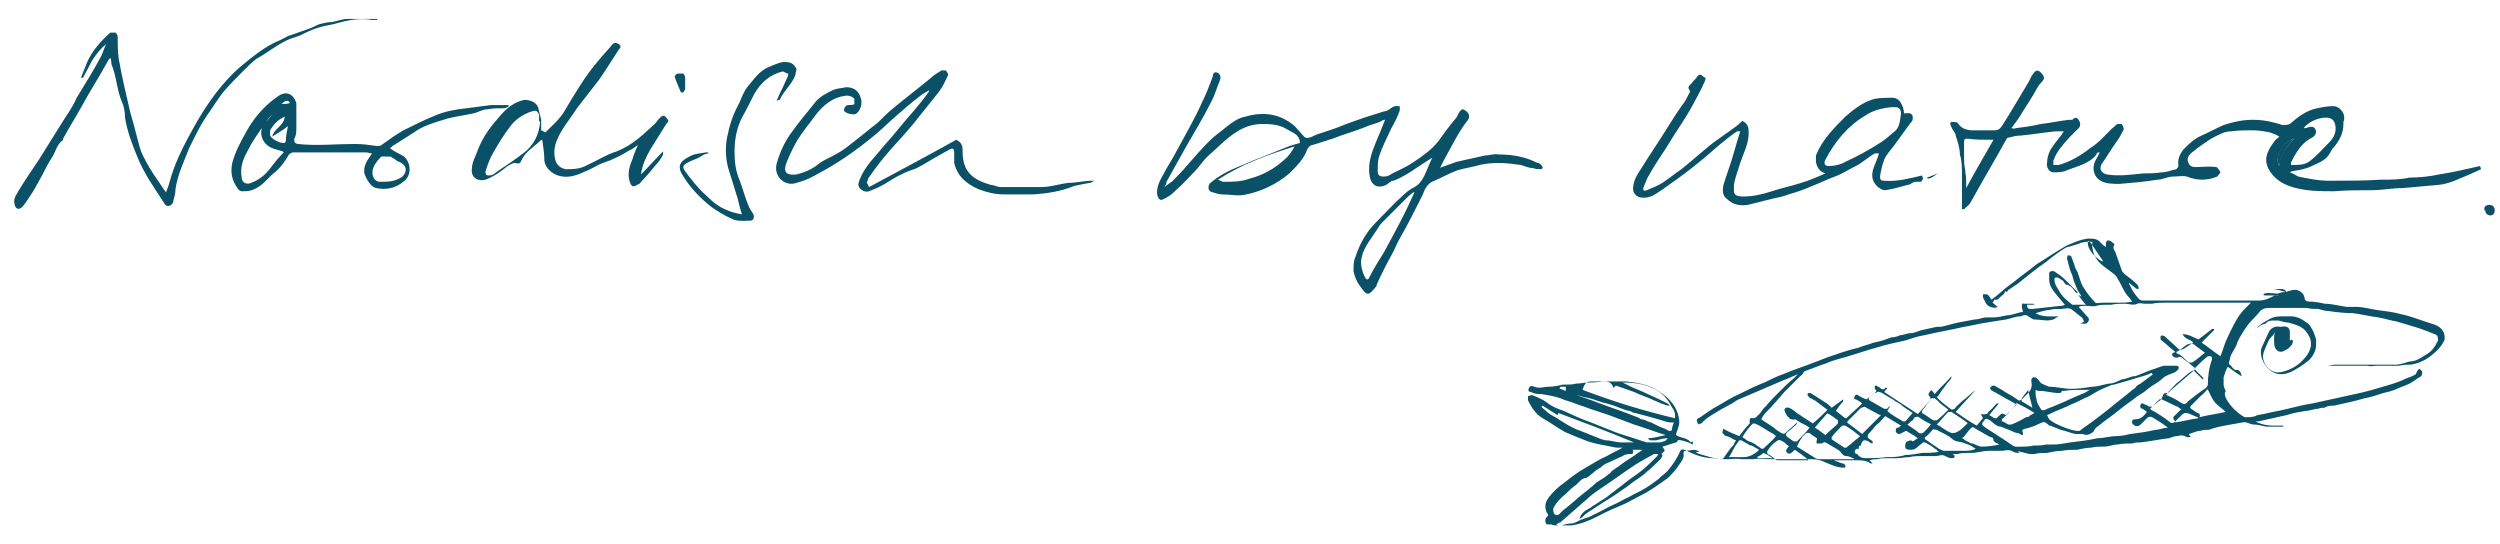 <svg viewBox="0 0 237.9 51.8" version="1.1" xmlns="http://www.w3.org/2000/svg" id="Sardine_x5F_zu_x5F_Nordisch_xA0_Bild">
  
  <defs>
    <style>
      .st0 {
        fill: #0a5167;
      }
    </style>
  </defs>
  <g>
    <path d="M191.9,42.9c.1,0,.2.1.3.2,0,0,0,0,0,0-.2,0-.4,0-.6-.1-.3-.2-.6-.2-1-.1-.4,0-.9,0-1.3,0-.6,0-1.2.2-1.7.2-.1,0-.2,0-.3,0-.3,0-.7,0-1,.1,0,0-.2,0-.2,0,0,0-.2,0-.3,0,0,0,0,0,0,0,0,0,.2.1.2.2,0,.2-.1.2-.3.2-.2,0-.4-.1-.6-.2-.3-.2-.6,0-.9,0-.2,0-.3,0-.5,0-.3,0-.5,0-.8,0-.4,0-.8,0-1.2.1-.4,0-.8.1-1.2.1-.3,0-.5,0-.8,0-.4,0-.7,0-1.1.1-.2,0-.4,0-.7.1.1.1.2.2.3.3,0,0,0,0,0,0,0,0-.1,0-.2,0-.4-.3-.9-.3-1.4-.3-.6,0-1.2,0-1.9,0,0,0-.2,0-.2,0,0,0,0,0,0,0,.3.1.5.2.8.3.1,0,.2,0,.3.2,0,0,0,.1,0,.2,0,0-.1,0-.2,0-.6,0-1.2-.3-1.7-.5-.4-.2-.8-.3-1.3-.3-.5,0-1,0-1.5,0-.5,0-1,0-1.4,0-.3,0-.7,0-1,0-.6,0-1.2-.1-1.7,0-.4,0-.7,0-1.1,0-.4-.1-.9,0-1.3,0-.5,0-.9,0-1.4-.1-1,0-1.9-.4-2.7-.8-.1,0-.3-.1-.4.1-.3.7-.7,1.3-1.2,1.9-.3.3-.6.5-.9.8-.4.3-.8.6-1.3.9-.5.3-1,.5-1.5.8-.5.2-.9.5-1.4.7-.7.3-1.3.7-2,1-.3.2-.7.3-1,.4-.3.1-.6.3-.9.4-.4,0-.8.1-1.1.2-.1,0-.2,0-.3,0-.3,0-.5,0-.7-.1-.1,0-.3,0-.4,0-.2-.1-.2-.6,0-.7.1-.1.2-.2,0-.4-.3-.6-.1-1.1.2-1.5.4-.5.9-1,1.5-1.4.6-.5,1.3-1,2-1.4.7-.4,1.3-.8,2-1.1.5-.3,1-.5,1.5-.8-.2,0-.4,0-.6,0-.9-.2-1.8-.3-2.7-.6-.8-.3-1.5-.6-2.2-.9-.7-.4-1.4-.9-2.1-1.3-.7-.4-1.1-1.1-1.4-1.7,0,0,0-.3,0-.4,0,0,.3-.1.4-.1.5.2,1,.4,1.4.7.5.4,1,.6,1.6.8.9.4,1.7.8,2.6,1.1.8.3,1.7.7,2.5,1,.9.3,1.9.6,2.8.9.3,0,.7,0,1.1,0,.2,0,.3,0,.5-.1.2,0,.3-.2.4-.3,0,0,0,0,0,0-.4,0-.7.1-1.1.2-.2,0-.4,0-.6,0,0,0-.1-.1-.2-.2.6,0,1.2-.2,1.7-.3,0,0,0,0,0,0-1-.3-2-.7-3-1-.8-.3-1.6-.6-2.4-.9-.6-.2-1.2-.4-1.8-.6-.5-.2-.9-.3-1.4-.5-.5-.2-1-.3-1.4-.5-.6-.2-1.2-.3-1.8-.4-.3,0-.7,0-1-.2-.3,0-.3-.2-.2-.4.1-.2.3-.2.5-.1.5.2.9,0,1.4,0,.4,0,.9-.1,1.3-.2,0,0,.1,0,.2,0,.4,0,.7,0,1.1-.1.4,0,.8-.1,1.2-.1.6,0,1.3-.1,1.9-.1.5,0,1,0,1.6,0,1.1.1,2.2.3,3.1.9,1.1.7,1.9,1.6,2,2.9,0,.5-.2.8-.3,1.2,0,0,0,0,0,.1.4.3,1,.2,1.4.7.2-.2.2,0,.2.2-.4-.2-.7-.3-1.1-.4-.2,0-.3-.1-.4.1,0,0,0,.1-.1.1-.4.1-.9.3-1.3.4,0,.1.2.2.2.4,0,0-.2.2-.3.3.2.2,0,.3-.1.5-.4.4-.8.8-1.3,1.2-.3.3-.6.5-.9.7-.5.3-.9.7-1.4,1-.8.6-1.7,1.1-2.6,1.7-.4.3-.9.5-1.2.9,0,0-.2.1-.3.2.1-.5.5-.8.9-1,0,0,.2-.1.3-.2.5-.3.9-.6,1.4-.9.6-.5,1.2-.9,1.8-1.4.5-.4,1-.7,1.5-1.1.5-.4,1-.9,1.5-1.4,0,0,0,0,.1-.2-.2,0-.3,0-.4,0-.7.4-1.5.8-2.2,1.3-.9.6-1.7,1.2-2.6,1.8-.6.4-1.2.8-1.7,1.3-.5.4-1,.9-1.5,1.3-.3.3-.6.5-.9.8,0,0-.1,0-.2.1,0,0-.1,0-.2.1,0,0,.1.1.2.1.4,0,.8,0,1.2,0,.8-.1,1.6-.4,2.4-.8.9-.5,1.9-.9,2.8-1.3.6-.3,1.3-.7,1.9-1,.7-.4,1.4-.9,2.1-1.4.4-.4.8-.8,1.1-1.3.2-.3.5-.6.4-1.1,0,0,0-.2.2-.2.4,0,.8-.2,1.2,0,0,0,0,0,.1.1,0,0-.1,0-.2,0,0,0-.1,0-.2,0,0,0,0,0,0,0,.1,0,.3.2.4.2.7.2,1.3.4,2,.5,0,0,.2,0,.3-.1.3-.4.6-.9,1-1.3,0-.1.1-.2.2-.4-.4-.1-.6-.4-1-.4,0,0-.2-.2-.3-.3,0,0,0-.2.1-.4.5.3,1,.5,1.5.7.3-.4.6-.8,1-1.2,0,0,0-.2,0-.2,0-.2,0-.4.3-.3.3,0,.4-.2.5-.3.3-.2.4-.6.7-.8.4-.5.9-1,1.3-1.4.4-.4.9-.9,1.4-1.3.2-.2.3-.3.5-.5.1,0,.3-.1.5-.2-.1.2-.2.4-.4.5-.5.5-1,1-1.5,1.5-.6.7-1.2,1.4-1.8,2-.2.2-.3.4-.4.6.4.3.8.5,1.2.8.2.2.4.3.7.5.2.1.3.1.4,0,.3-.3.7-.6,1.1-1,0,0,0,0,0,0,0,.1-.1.3-.2.3-.2.2-.4.4-.7.6-.2.2-.2.3,0,.5.2.1.4.3.6.4,0,0,.2,0,.3,0,.4-.4.8-.8,1.2-1.3-.4-.3-.8-.4-1.2-.7-.2-.2-.3,0-.5-.1-.2,0-.3-.2-.5-.4,0,0,0-.1-.1-.2,0-.1-.1-.2-.1-.3,0-.1.2-.3.4-.2.4.1.7.5,1.1.7.4.3.8.5,1.2.8.5-.4.9-.8,1.4-1.3-.4-.3-.8-.6-1.2-.9-.1,0-.3-.2-.4-.2-.1,0-.2-.2-.3-.3,0,0,0-.2.1-.2,0,0,.1,0,.2,0,.5.3.9.6,1.4.9.2.1.4.3.6.5.4-.3.7-.5,1.1-.8,0,0,0,.2,0,.2-.3.3-.5.6-.7.9.3.2.6.5.9.7,0,0,.1,0,.1,0,.5-.5,1-.9,1.5-1.4-.2-.2-.4-.3-.6-.4-.2,0-.2-.2-.1-.3,0-.1.2-.2.3-.1.3.2.5.3.8.4.3-.2.5-.4.8-.6.2-.2.2-.2,0-.4,0,0,0-.2,0-.2,0-.1.1-.2.3,0,0,0,.1,0,.2.1.2.2.4.2.5,0,0,0,.2,0,.2,0,0,0,0,0,0,0,0,.1-.2.2-.3.4,1.1.7,2.1,1.4,3.2,2.1.3-.3.6-.7.9-1,0,0,.1-.2.2-.2.1-.1.2-.3,0-.5-.2-.2,0-.4.2-.6,0,.1.2.2.3.4.5-.6,1.1-1.1,1.6-1.7h0c0,.1,0,.2-.1.3-.1.2-.3.3-.4.5-.2.3-.5.6-.7,1,0,0,0,0-.2.2,0,0,.1.1.2.2.3.3.7.6,1.1.9.1.1.2.1.4,0,.2-.3.5-.5.8-.8.4-.3.8-.7,1.2-1-.6.7-1.3,1.4-1.9,2.1.7.5,1.3.9,2,1.3.2-.2.4-.5.6-.7,0,0-.1-.2-.2-.4.2,0,.3.1.4,0,.1,0,.3,0,.3-.2.3-.2.5-.5.8-.8,0,0,0,0,.2,0-.3.4-.6.7-.9,1.1.2.1.3.2.5.3,0,0,.2,0,.2,0,0,0,.1-.1.2-.2.3-.3.3-.3.7-.1.3-.3.7-.7,1-1-.2-.1-.3-.2-.5-.3-.6-.3-1.2-.7-1.8-1-.3-.2-.3-.3,0-.5,0,0,.2,0,.2,0,.2.1.5.3.7.4.4.3.9.5,1.3.8.4.3.4.3.8-.1.1-.1.3-.3.4-.4.3-.3.4-.7.3-1.1,0-.2,0-.3.2-.4.1,0,.3,0,.3.1.2.1.3.4.5.5.2.1.4.2.7.3.7,0,1.4.2,2.1.2.7,0,1.3-.1,2-.2.5,0,1-.2,1.6-.3.4,0,.8-.2,1.2-.4.3,0,.7-.2,1.1-.3,0,0,.1,0,.2,0,.5-.2,1-.4,1.5-.6.4-.1.8-.3,1.2-.4.2,0,.4,0,.5,0,.1,0,.3,0,.5,0,.3,0,.5,0,.4.3,0,.1-.2.2-.3.3-.4.2-.9.3-1.2.6-.4.4-.9.6-1.4,1-.3.3-.7.5-1,.7-.5.4-1.1.8-1.6,1.2-.7.6-1.5,1.1-2.2,1.7-.2.1-.3.3-.4.5-.3.2-.6.4-1,.2-.2,0-.5,0-.7,0-.5-.1-.9-.3-1.4-.4-.3-.1-.7-.3-1-.4,0,0,0,0-.1,0-.4-.4-.5-.4-.9-.2-.4.2-.9.4-1.4.5-.3.1-.3.1-.2.4,0,0,0,0,0,.2-.2,0-.4-.2-.5-.2-.2,0-.4-.1-.6-.2-.3-.1-.7-.3-1-.4-.5,0-.8-.5-1.2-.7-.1,0-.2-.1-.3,0-.4.5-.4.5.2.9.6.4,1.1.7,1.7,1.1.2.1.4.3.6.4.3.3.7.2,1,.2.4,0,.7,0,1.1-.1.4,0,.8,0,1.2-.1.2,0,.5,0,.7,0,.5,0,1-.1,1.6-.2.9-.1,1.7-.2,2.6-.4.6,0,1.2-.2,1.8-.2.4,0,.9-.1,1.3-.2.8-.1,1.6-.2,2.4-.4.4,0,.8-.2,1.2-.2-.5-.4-1-.7-1.5-1-.2-.1-.3,0-.4,0-.2.2-.5.5-.7.7-.2.2-.5.2-.7,0,0,0-.2-.2-.1-.3,0-.1,0-.2.3-.2.5,0,.8-.3,1.1-.7-.1-.1-.3-.2-.4-.3-.2,0-.3-.2-.2-.4.1-.2.3-.1.4,0,.2,0,.3.2.5.2,0,0,.1,0,.2,0,.2-.2.4-.3.6-.5.2-.1.3-.2.4-.5,0-.1.1-.3.3-.3.1,0,.3,0,.4-.2.7-.6,1.4-1.2,2.1-1.8.4-.3.4-.3,0-.6-.3-.3-.7-.5-1-.8-.1,0-.2-.1-.3,0-.2.1-.5,0-.6-.2,0-.2,0-.2.3-.3-.2-.2-.5-.4-.7-.6-.2-.2-.5-.4-.7-.6,0,0,0-.3,0-.3,0-.1.2-.1.4,0,.4.4.9.8,1.3,1.2.2.2.4,0,.5,0,.3-.2.6-.4.9-.6,0,0,0,0,0,0-.2-.3-.8-.3-1-.8.6,0,1,.3,1.5.5.4-.3.8-.6,1.3-1,0,0,0,0,0,0,0,0,.1,0,.2,0,0,0,0,.1,0,.1,0,0-.1.1-.2.2-.2.2-.5.5-.7.7,0,0-.2.2-.3.3.6.4,1.2.9,1.8,1.3.2-.5.3-.9.5-1.4.3-.7.7-1.5,1.1-2.2.3-.5.7-.9,1.1-1.3,0,0,.1-.1.2-.2,0,0,0,0,0,0-.1,0-.3,0-.4,0-.3,0-.6,0-.9,0-.4,0-.7,0-1.1,0-.6,0-1.2,0-1.7,0-.3,0-.6,0-.9,0-.3,0-.6,0-.8,0-.3,0-.5,0-.8,0-.5,0-1,0-1.5,0-.4,0-.9,0-1.3.1-.2,0-.5,0-.7,0-.2,0-.5-.1-.7,0-.4.2-.8,0-1.2,0-.4,0-.9,0-1.3.1-.1,0-.3,0-.4,0-.3,0-.7,0-1,.1-.3.1-.7,0-1,0-.2,0-.5,0-.7.1.3.3.6.7.9,1,.2.2,0,.5-.2.6-.2,0-.5,0-.6,0,0,0,0,0,0,0,.1,0,.3-.1.4-.2,0-.1-.1-.3-.2-.4-.3-.2-.6-.5-.9-.7-.3-.3-.7-.1-1.1-.1-.4,0-.8,0-1.1.1-.4,0-.9.2-1.3.3.7.4,1.4.3,2.2.3h0c-.2.1-.3.2-.5.3-.6.2-1.2,0-1.8,0-.2,0-.4-.2-.6-.3-.2-.2-.5-.1-.7,0-.5,0-.9.2-1.4.3-.6.1-1.3.2-1.9.3-.7.1-1.4.3-2.1.4-1.3.3-2.5.5-3.8.8-.6.1-1.2.3-1.8.5-.9.2-1.9.4-2.8.7-.8.2-1.6.5-2.3.7-.6.2-1.1.3-1.7.5-.4.1-.7.3-1.1.4-.5.2-1.1.4-1.6.6-.5.2-.9.4-1.4.6-.4.2-.8.3-1.2.5-.5.2-.9.4-1.4.6-.7.3-1.4.6-2.1.9-.3.1-.6.3-.9.5-.4.2-.7.4-1.1.6-.6.4-1.3.7-1.8,1.3,0,0-.2,0-.3.1,0,0,0,0,0,0-.2-.5-.2-.5.2-.7.6-.4,1.1-.8,1.7-1.1.7-.4,1.3-.8,2-1.1.8-.4,1.6-.8,2.4-1.1.6-.3,1.2-.6,1.8-.8.9-.4,1.9-.7,2.9-1.1.6-.2,1.2-.5,1.9-.7.8-.3,1.5-.5,2.3-.7.5-.2,1-.3,1.5-.5.5-.1.9-.2,1.4-.4.1,0,.2-.1.3-.1.3,0,.6-.1.8-.2.3,0,.7-.2,1-.2.4,0,.7-.2,1.1-.3.5-.1.9-.2,1.4-.3.1,0,.2,0,.4,0,.5-.1,1.1-.3,1.6-.4.5-.1,1.1-.2,1.6-.3.4,0,.8-.2,1.1-.2.2,0,.5,0,.7,0,.4,0,.8-.1,1.3-.2.4,0,.9-.2,1.3-.3,0,0,0,0,.2,0,0-.2-.1-.3-.1-.5,0-.2,0-.4.2-.3.3,0,.6,0,.9,0,0,0,0,0,.1.1,0,0-.1,0-.2,0-.2,0-.3,0-.5,0,0,.4.1.4.5.4.9-.1,1.8-.2,2.7-.3.1,0,.2,0,.4-.1-.2-.2-.4-.5-.6-.7-.4-.5-.9-1-.9-1.7,0-.2,0-.4,0-.6,0-.2.4-.3.6-.1.3.2.6.4.9.7.4.4.8.8,1.2,1.2,0,0,0,0,0,.1,0,0-.1,0-.2-.1-.2-.3-.4-.6-.8-.7-.2,0-.3-.3-.4-.4-.2-.1-.3-.2-.5-.3-.2,0-.3,0-.3.2,0,.4.2.7.4,1,.3.6.8,1,1.3,1.4,0,0,.3,0,.5,0,.3,0,.5,0,.8,0-.3-.3-.5-.6-.7-.9h0c0,0,.2,0,.3.2-.1-.3-.3-.5-.4-.7-.2-.5-.4-.9-.5-1.4-.2-.4-.3-.8-.4-1.2,0-.1-.1-.3-.1-.4,0,0,0-.3.1-.3,0,0,.3,0,.3.1.1.3.2.5.3.8,0,.2.2.5.3.7.2.5.3,1.1.6,1.5.3.5.7,1,1.1,1.4.1.1.4,0,.7,0,.5,0,1,0,1.5,0,.4,0,.9,0,1.3-.1-.1-.1-.2-.3-.3-.4-.5-.5-.7-1.2-1.1-1.8,0-.1-.2-.3-.3-.4-.5-.4-1-.7-1.4-1.1-.4-.4-.7-1-.7-1.7,0-.1,0-.2,0-.3-.5,0-.9,0-1.3.2-.3.1-.7.2-1,.3-.2,0-.4.2-.6.3-.6.4-1.1.8-1.6,1.2-.9.6-1.7,1.3-2.6,2-.3.2-.6.4-.9.6,0,0-.1.3-.3.1,0,.3-.3.4-.5.6-.1.1-.2.3-.5.2,0,0-.1.2-.2.3.2.1.3.3.5.4-.3.2-.9,0-1.1-.3-.1-.2-.2-.4-.3-.6,0,0,0-.2,0-.3,0,0,.2,0,.3,0,.2,0,.3.2.5.5.1,0,.2-.2.3-.2.4-.3.8-.7,1.2-1,.7-.5,1.4-1.1,2.1-1.6.4-.3.7-.6,1.1-.8.5-.3.9-.6,1.4-.9.3-.2.7-.4,1-.6.7-.3,1.3-.6,2.1-.7.5,0,.9,0,1.2.4.1.1.3.3.5.4,0-.1,0-.2,0-.3,0-.2.1-.4.3-.3.2,0,.3.2.5.3,0,0,0,.1,0,.1-.2.3,0,.5.1.7.2.6.4,1.1.6,1.7,0,.1.2.3.3.4.4.3.8.6,1.1.9,0,0,.2.2.2.3,0,0,0,.2,0,.2-.1,0-.2,0-.3-.1-.2-.2-.4-.3-.6-.5h0c0,.2.2.4.2.5.2.4.5.8.8,1.1,0,0,.2.1.3.1.6,0,1.1,0,1.7,0,.7,0,1.4,0,2,0,.4,0,.9,0,1.3,0,.7,0,1.4,0,2.1,0,.7,0,1.4,0,2.2,0,.6,0,1.1,0,1.7,0,.6,0,1-.2,1.4-.4.3-.2.7-.4,1-.4.4,0,.8-.3,1.3-.2.3.1.6.3.7.7,0,.3.2.4.5.4.5,0,1,.1,1.4.2.7,0,1.4.2,2.1.3.3,0,.6,0,.9,0,.7,0,1.3.2,2,.3.8.1,1.6.2,2.3.4,1,.2,1.9.6,2.9.9.4.1.8.3,1,.6.2.2.3.7.2,1-.3.6-.7,1-1.2,1.4-.6.5-1.3.8-2,.9-.3,0-.7,0-1.1.1-.4,0-.7,0-1.1,0-.2,0-.4,0-.6,0-.1,0-.3,0-.4,0-.3,0-.6.1-.9,0-.2,0-.4,0-.6,0-.3,0-.5,0-.8,0-.2,0-.3,0-.5,0-.5,0-1,0-1.4,0-.2,0-.4,0-.6,0,0,0,0,0,0,0,.3,0,.6-.1.8-.1.7,0,1.3,0,2,0,.6,0,1.2,0,1.8,0,.7,0,1.3,0,2,0,.4,0,.9-.2,1.3-.3.7,0,1.3-.5,1.8-.8.3-.2.5-.5.7-.8,0-.1.2-.3.2-.4,0-.3,0-.5-.3-.6-.5-.2-1-.4-1.6-.6-.7-.2-1.3-.4-2-.6-.6-.1-1.2-.3-1.8-.4-.8-.1-1.6-.3-2.4-.4-.8,0-1.6-.1-2.3-.2-.3,0-.6-.1-1-.2-.4,0-.7,0-1.1-.1-.5,0-1,0-1.5,0-.5,0-1,0-1.4,0-.2,0-.4,0-.5,0-.4,0-.8,0-1.1.4-.4.5-.9.9-1.3,1.5-.3.5-.6.9-.8,1.4-.1.4-.4.8-.6,1.2-.1.2-.1.5-.2.7,0,0,0,.2.1.2.2.2.3.4.5.5,0,0,.1,0,.2,0,.2,0,.4.3.4.6-.5-.3-.9-.6-1.3-.9-.2.3-.3.7-.4,1,0,.2,0,.5,0,.7,0,.2.1.4.2.6-.2.3,0,.7.2,1,.4.6.9,1.1,1.6,1.5,0,0,.1,0,.2,0,.3,0,.7,0,1-.2.2,0,.4-.1.6-.1.8-.2,1.5-.3,2.3-.5.8-.2,1.6-.4,2.3-.5,1.4-.3,2.7-.6,4.1-.9,1-.2,2-.5,3-.8.7-.2,1.3-.4,1.9-.7.3-.1.6-.2.9-.4,0,0,0-.1.1-.2,0-.1.1-.2.2-.3.1,0,.3.2.3.3,0,0,0,.3-.1.4-.4.2-.7.5-1.1.7-.4.2-.8.3-1.2.5-.4.2-.9.3-1.3.4-.6.2-1.2.4-1.8.5-1,.3-2,.5-2.9.7-.3,0-.6,0-.9.2-.2,0-.4,0-.6.1-.4,0-.8.2-1.2.2-.6.1-1.2.2-1.8.4-.9.2-1.8.4-2.7.6,0,0-.2,0-.3,0,0,0,.1,0,.2.1.5.2,1,.3,1.5.3.3,0,.6,0,.9,0,0,0,0,0,.1,0,0,0,0,.1-.1.1-.1,0-.3,0-.4,0-.3,0-.7,0-1,0-.4,0-.8-.2-1.3-.2-.4,0-.7-.3-1.1-.2-.6.1-1.1.2-1.7.3-.5.1-1,.2-1.5.4-.3,0-.6,0-.8.1-.4,0-.7.2-1.1.3,0,0,0,0,0,0,0,.1.1.2.2.3-.1,0-.3,0-.4,0-.3-.2-.6-.2-.9-.1-.3,0-.5.1-.8.2-.9.1-1.8.3-2.7.4-.3,0-.5,0-.8.1-.5,0-.9,0-1.4.1-.4,0-.8.2-1.3.2-.4,0-.8,0-1.2.1-.4,0-.9.1-1.3.2-.5,0-1,0-1.5.1-.5,0-.9.1-1.4.2-.4,0-.8,0-1.2.1-.2,0-.4,0-.5,0,0,0,0,0,0,0ZM204.8,35.6s0,0,0-.1c0,0-.2,0-.3.1-.5.2-1,.3-1.6.5-.6.2-1.1.3-1.7.5-.3,0-.6.2-.9.3-.5.2-1,.5-1.5.8-.5.2-1,.5-1.5.7-.3.1-.6.3-.9.4-.2.1-.5.2-.7.3-.3.1-.6.3-.9.4.2.5.3.5.8.8.6.3,1.3.6,2,.7.1,0,.2,0,.3,0,.5-.4,1-.7,1.5-1.1.4-.3.8-.6,1.3-1,.7-.6,1.4-1.1,2.1-1.7.1-.1.3-.2.4-.3.1-.2.3-.3.5-.4.4-.3.8-.6,1.2-.9ZM178.2,42.2s0,0,0,0c-.1,0-.3-.1-.4-.2-.4-.2-.6-.1-.7.3,0,0,0,.1,0,.1-.3,0-.2.2-.2.3-.2,0-.3,0-.4.2,0,.1,0,.3.2.3,0,0,.1,0,.1.1.2.2.4.3.7.3.7,0,1.3,0,2-.1.6,0,1.2,0,1.8-.2.5,0,1-.1,1.6-.2.5,0,1,0,1.6-.1,0,0,0,0,0,0,0,0-.2-.1-.2-.2,0,0-.2-.1-.3-.2-.2-.2-.5-.3-.8-.5,0,0-.2,0-.2,0-.2.2-.4.3-.6.5-.1.1-.3.2-.5.2-.3,0-.6,0-.6-.3,0-.2,0-.4.2-.5.1,0,.3-.2.5,0,0,0,0,0,0,0,.1,0,.3-.2.5-.3-.4-.3-.8-.5-1.1-.7-.3.1-.5.3-.7.3-.1,0-.3-.1-.3-.3,0-.1,0-.3.2-.3,0,0,.1,0,.3-.2-.5-.3-1-.6-1.5-.9-.3.3-.5.6-.8.8-.3.3-.5.6-.8.9-.1.2-.1.3,0,.4.1.1.3.2.4.3ZM150.6,37.1c2.9,1.1,5.8,2,8.8,2.7,0-.1,0-.2,0-.3,0-.4-.3-.7-.5-1.1-.4-.7-1-1.2-1.7-1.5-.9-.4-1.8-.5-2.8-.5.2.1.4.2.6.3.6.3,1.2.5,1.8.8.7.3,1.3.6,1.9.9,0,0,.1.1.2.2,0,0,0,0,0,0-.2,0-.3,0-.5-.1-.4-.1-.7-.3-1-.4-.6-.3-1.3-.5-1.9-.8-.6-.2-1.1-.4-1.7-.6-.1,0-.2.2-.3.2,0-.2-.1-.3-.2-.4-.3-.3-.7-.1-1-.2-.3,0-.5,0-.8,0-.5,0-.6.1-.8.5ZM155.3,42.7c0,.1.2.2.1.3,0,0,0,.2-.1.2-.3,0-.6,0-.9.2-.4.2-.9.4-1.3.6-.3.1-.6.3-.8.5-.2.1-.5.3-.7.5-.3.2-.5.5-.8.5-.4.1-.6.5-.9.7-.3.2-.6.5-.9.8-.5.4-.9.8-1.2,1.4,0,.2,0,.3.1.5.1.1.3.2.5,0,0,0,.2-.2.3-.3.8-.6,1.5-1.3,2.3-1.9.2-.1.3-.3.5-.4.2-.2.4-.4.6-.5.3-.2.7-.4,1-.7.1,0,.2-.2.3-.3.2-.1.4-.3.6-.4.5-.4,1-.7,1.6-1.1.2-.2.5-.3.7-.5,0,0,0,0,0,0h-1ZM209.7,36s0,0-.1.1c-.2-.2-.4-.4-.6-.6-.3-.3-.3-.3-.7,0-.4.3-.8.7-1.2,1-.3.3-.7.7-1,1.1,0,0,0,0,.1,0,.4.2.9.4,1.3.7.3.2.5.2.7-.1,0,0,0,0,0,0,.5-.4,1-.8,1.6-1.2.1,0,.3-.3.3-.4,0-.8.1-1.6.4-2.4,0-.1,0-.2-.1-.3-.1,0-.2,0-.3,0-.4.3-.7.6-1.1,1-.2.2-.2.2,0,.4.2.2.5.5.7.7ZM176.4,43.7s0,0,0-.1c-.2,0-.4-.2-.7-.2-.2,0-.3-.1-.4-.2-.1-.1-.2-.3-.4-.4-.3-.2-.7-.4-1-.6-.2-.1-.3-.2-.5,0-.1,0-.3,0-.5,0-.1,0,0-.3,0-.4,0,0,0,0,0-.1-.3-.2-.5-.3-.7-.5,0,0-.2,0-.3,0-.4.3-.7.8-.9,1.3,0,0,0,0,0,0,.5.3,1.1.7,1.6,1,.2.2.5.2.7.2.1,0,.2,0,.3,0,.8,0,1.5,0,2.3,0,0,0,.1,0,.2,0ZM146.7,38.7s0,0,0,0c0,.1.2.2.3.3.3.3.6.5,1,.7.8.5,1.5,1,2.4,1.3.7.3,1.3.5,2,.8.1,0,.3.1.4.1.5,0,1,.2,1.5.2.4,0,.8,0,1.2,0-2.4-1-4.8-1.9-7.2-2.8,0,0,0,.1-.1.2-.5-.3-.9-.6-1.4-.9ZM182,39.3c-.4-.3-.8-.5-1.1-.8-.2-.1-.3-.2-.5-.3-.1,0-.2-.2-.3-.2-.3-.2-.7-.4-1-.6-.2-.1-.4-.2-.6,0,0,0,0,0-.1,0-.2.1-.4.3-.5.4-.1.1-.1.2,0,.3.5.3.9.5,1.4.8.1,0,.2,0,.3,0,0-.1.2-.2.3-.3,0,0,0,0,0,0-.1.2-.2.3-.3.5.4.4,1,.7,1.5,1,0,0,.2,0,.2,0,.3-.3.5-.6.8-.9ZM198.8,37.1s0,0,0,0c-.2,0-.5,0-.7,0-.6,0-1.1,0-1.7.1,0,0-.2,0-.2,0,0,.2-.2.2-.3.2-.6,0-1.2-.2-1.8-.2-.1,0-.2,0-.4-.1,0,.3,0,.6.1.9,0,.3.2.6.4.9,0,.1.2.2.4.1.4-.2.8-.3,1.2-.5.8-.3,1.5-.7,2.3-1,.3-.1.6-.3.9-.5ZM188,42.7s0,0,0,0c-.3-.2-.6-.4-1-.5-.4-.2-.8-.1-1.2-.4-.4-.4-1-.6-1.5-.9-.2,0-.3-.1-.4,0-.2.2-.4.5-.7.7-.1.1,0,.2,0,.2.4.3.9.6,1.3.9.2.1.4.2.5.2.2,0,.5,0,.7,0,.4,0,.7,0,1.1,0,.3,0,.7,0,1-.1ZM177.2,41.3c.6-.6,1.2-1.2,1.8-1.8,0,0-.1,0-.1,0-.4-.2-.9-.5-1.3-.7-.2-.2-.3,0-.5,0-.4.4-.8.8-1.2,1.2-.1.1-.2.2,0,.3.4.3.8.6,1.3,1ZM210.1,37c-.2.2-.4.5-.7.7-.3.3-.6.6-.9.9-.1.1-.1.2,0,.3.2.1.4.3.6.4.2,0,.3.2.2.4.8-.2,1.6-.3,2.5-.5-.4-.4-.8-.6-1.1-1-.3-.4-.4-.8-.7-1.3ZM165.8,41.6c.2.1.4.3.6.4.1,0,.3.1.5.2.2.1.4.3.6.4.2.2.3.1.4,0,.4-.4.8-.7,1.1-1.1-.2-.2-.4-.3-.6-.4-.5-.3-.9-.6-1.4-.8,0,0-.2,0-.2,0-.4.4-.7.8-1,1.3ZM170.3,42.5c-.2-.1-.4-.3-.5-.4-.5-.3-.5-.3-.9,0-.3.2-.5.5-.7.8-.1.1,0,.2,0,.3.2.1.4.2.6.4.2.2.3.2.5.2.6,0,1.1,0,1.7,0,.4,0,.8,0,1.1,0h0c-.4-.4-.9-.7-1.3-1-.4.4-.6.5-.8.2-.1-.1,0-.3.3-.6ZM149.8,37.5s0,0,0,0c.7.3,1.5.5,2.2.8,1.3.5,2.6.9,3.8,1.4.1,0,.3.2.4.2.2,0,.4.1.6.2.4.1.7.3,1.1.5.3.1.6.2.9.4.2,0,.3,0,.3-.1,0-.2.1-.5.2-.7-.1,0-.2,0-.3,0-.4,0-.8-.2-1.2-.3-.7-.2-1.4-.4-2.2-.6-.2,0-.3-.1-.5-.2-.3,0-.7-.2-1-.3-.5-.2-1.1-.4-1.6-.5-.6-.2-1.1-.4-1.7-.5-.4-.1-.7-.2-1.1-.3ZM190.5,42.4c-.2,0-.3-.1-.4-.2-.1,0-.4-.2-.4-.3,0-.3-.2-.3-.3-.3-.5-.3-.9-.5-1.4-.8-.3-.2-.3-.2-.5,0-.2.2-.3.4-.5.6,0,.1-.2.2-.3.3.1,0,.2.1.3.2.2.1.4.2.6.3,0,0,0,0,.1,0,.3.1.6.3.9.3.6,0,1.1-.1,1.8-.2ZM187.5,40.4c0,0-.1-.1-.2-.1-.5-.4-1-.7-1.6-1.1,0,0-.3,0-.3,0-.4.4-.7.8-1.1,1.2.2.1.4.2.5.3.3.2.6.4.9.5,0,0,.2,0,.3,0,.6-.2.9-.6,1.3-1ZM207.5,38.9c-.1,0-.2-.2-.3-.2-.5-.2-1-.5-1.5-.7,0,0-.1,0-.2,0-.3.3-.6.6-.9.9.1.1.2.2.3.2.5.3,1,.6,1.5,1,.2.2.4.2.6,0-.2-.2-.3-.4,0-.6.2-.2.4-.4.6-.6ZM177,41.5c-.5-.4-.9-.7-1.4-1,0,0-.2,0-.3,0-.3.3-.7.7-1,1.1,0,0,0,.2,0,.2.4.3.8.5,1.2.8,0,0,.2,0,.2,0,.2-.2.4-.3.6-.5.2-.2.4-.3.6-.5ZM210,33.7c-.4-.3-.8-.6-1.2-.9-.2-.2-.4-.1-.7,0-.3.2-.6.5-1,.7,0,0,0,0,0,0,0,.2.3.2.4.3.3.2.5.5.8.7,0,0,.2,0,.3,0,.5-.3.9-.7,1.3-1ZM191.9,38.4c-.2.3-.4.5-.6.7-.2.3-.5.5-.8.8,0,0,0,.2,0,.2.2,0,.4.2.6.3,0,0,.2,0,.3,0,.5-.2.9-.4,1.4-.7.1,0,.3,0,.4-.2.1,0,.2-.1.4-.2-.6-.4-1.2-.7-1.8-1ZM185.4,39c-.2-.2-.4-.3-.5-.4-.3-.2-.5-.5-.8-.7,0,0-.2,0-.3,0-.3.4-.6.8-.9,1.2,0,0,0,.2,0,.2.4.2.7.5,1.1.7,0,0,.2,0,.3,0,.4-.3.8-.7,1.2-1.1ZM164.5,43.5c.1,0,.1,0,.2,0,.4,0,.8,0,1.2,0,.6,0,1.1-.3,1.5-.7-.2-.1-.5-.3-.7-.4-.1,0-.2,0-.3-.1-.2-.1-.5-.3-.7-.4,0,0-.2,0-.2,0-.1.2-.3.4-.4.6-.2.3-.3.6-.5.9ZM173.9,39.3c-.4.5-.8.9-1.2,1.4.4.2.7.5,1,.7.4-.4.8-.7,1.2-1.1,0,0,0-.2,0-.3-.3-.2-.6-.5-1.1-.7ZM183.8,40.4c-.4-.2-.8-.4-1.2-.7-.2-.1-.3,0-.4,0,0,0-.1.2-.2.3-.2.1-.3.3-.5.4.4.3.8.5,1.1.8.2.1.3,0,.4,0,.3-.3.5-.5.8-.9ZM207,40.1s0,0,0,.1c.7-.1,1.4-.3,2.2-.4,0,0,0-.1-.1-.1-.2-.1-.5-.2-.7-.3-.3-.1-.5-.2-.8.1-.2.2-.4.4-.6.6ZM193,37.1c-.2.3-.4.5-.6.8-.1.1,0,.2,0,.3.3.2.7.4,1,.6-.1-.5-.3-1.1-.4-1.7ZM200.1,24.8c-.4-.6-.7-1-1-1.5-.1-.2-.3-.3-.4-.4-.2.7.7,1.7,1.4,2ZM167.3,43.6s0,0,0,0h1.4c-.3-.2-.6-.4-.9-.5-.2.2-.4.3-.6.4ZM217.6,28c0-.3-.1-.4-.4-.5-.2,0-.4,0-.6,0-.2,0-.3,0-.4,0,0,0,0,0,0,0,.5,0,.9.2,1.4.3ZM216.9,28.1h0c-.4-.1-.8-.2-1.2-.2,0,0-.2,0-.3.1,0,0,0,0,0,.1h1.4ZM148.4,37s0,0,0,0c.2,0,.3.1.6.2,0-.2,0-.2,0-.4-.2,0-.3,0-.5,0Z" class="st0"></path>
    <path d="M216.3,31.9c-.2.2-.4.4-.5.7-.2.5-.6,1.1-.4,1.7.2.7.9,1.3,1.7,1.1,1-.2,1.9-.8,2.5-1.7.5-.8.4-1.5-.2-2.2-.4-.5-1-.6-1.6-.8-.3,0-.6-.1-1-.2-.1,0-.2,0-.4,0-.3,0-.6,0-.8.3,0,0-.2,0-.3.1-.2,0-.3.2-.5.3,0,0,0,0,0,0,0-.1.2-.2.3-.3.2-.2.5-.3.8-.5.5-.3.9-.3,1.5-.3.2,0,.4,0,.6,0,.6,0,1.1.3,1.5.6.2.1.4.4.5.6.2.3.3.7.4,1,0,.2,0,.3,0,.5,0,.6-.3,1.1-.7,1.5-.5.4-1.1.8-1.7,1.1-.5.2-1,.3-1.5.1-.9-.3-1.7-1.7-1.2-2.6.2-.4.4-.9.6-1.3.2-.4.6-.6,1.1-.5,0,0,0,0,.1,0,.4-.1.8,0,.8.5,0,.1,0,.3,0,.4,0,.1,0,.2,0,.4,0,0,.1,0,.2-.1.2.2,0,.4,0,.5-.2.2-.3.4-.6.5-.4.3-.8.2-1-.2-.1-.2-.1-.5-.1-.8,0-.2,0-.5.1-.7,0,0,0,0,0,0Z" class="st0"></path>
    <path d="M216.9,28.1h-1.4s0,0,0-.1c0,0,.2-.1.3-.1.4,0,.8,0,1.2.1h0Z" class="st0"></path>
  </g>
  <path d="M236.1,16.1c-.4.2-.7.3-1.1.5-1,.4-1.9.9-3,1-1.1.1-2.3.2-3.4.3-1,0-1.9.2-2.9.2-1.2,0-2.4,0-3.6.1-1.2,0-2.4,0-3.6-.3-.8-.2-1.5-.5-2.1-1.1-1-1.1-1-2,0-3.3.1-.2.3-.3.5-.5-.3-.2-.6-.3-.9-.4-.5-.1-1.1-.2-1.6-.2-.7,0-1.4,0-2.1.1-.7,0-1.3.4-1.9.7-.6.4-1.2.8-1.8,1.3-.5.4-.5.7-.3,1.1.1.2.3.3.6.3.6,0,1.3-.1,2,0,.1,0,.3.3.4.5,0,0-.2.3-.3.4-1,.4-1.9.4-2.9,0-.4-.1-.8,0-1.3,0-.5,0-1,.3-1.5.3-1.2.2-2.4.3-3.6.4-.6,0-1.3,0-1.8-.3-.7-.4-.9-1.3-.4-2.1.1-.2.2-.3.3-.6-.1,0-.3,0-.3.2-.7.9-1.8,1.1-2.8,1.5-.4.2-.9.2-1.3.2-.4,0-.7-.5-.6-.9,0-.4.1-.8.3-1.2.3-.5.7-1,1.1-1.5,0,0,.1-.2.2-.3-.3,0-.5,0-.8,0-1.1.1-2.2.3-3.3.4-.4,0-.8.1-1.2.2,0,0-.1,0-.2.2-1.1,2-2.3,4-3.4,6-.1.2-.4.4-.6.6,0,0-.1,0-.2,0,0-.2,0-.5,0-.7,0-.9,0-1.7,0-2.6,0-.6,0-1.3-.2-1.9,0-.6-.2-1.2-.4-1.8,0-.3-.3-.5-.4-.8-.1-.2-.2-.4,0-.5.2,0,.5,0,.6.1.5.8,1.3.7,2,.7.5,0,1,0,1.5,0,.3,0,.5-.1.7-.4.9-1.4,1.7-2.8,2.6-4.3.1-.2.2-.5.4-.7.2-.3.4-.4.7-.1.4.4.4.6,0,1-.3.3-.5.8-.7,1.1-.4.7-.9,1.4-1.3,2.1-.2.3-.5.7-.8,1.1.2,0,.3.1.4,0,.8-.1,1.6-.2,2.4-.4.9-.1,1.8-.3,2.7-.4,0,0,.2,0,.3,0,.2-.2.4-.3.6,0,.2.3.2.6,0,.8-.3.3-.6.6-.9.9-.6.7-1.2,1.3-1.5,2.2,0,0,0,.1,0,.2,0,0,0,0,0,.2.2,0,.3,0,.5,0,1.1-.3,2.1-.9,3-1.6.8-.5,1.4-1.2,2.1-1.9.2-.1.3-.3.5-.4.1,0,.3,0,.4,0,.1.1.2.4.2.5-.2.4-.4.8-.7,1.2-.5.7-.9,1.4-1.4,2.1-.3.5,0,.9.5,1,1.2.2,2.4,0,3.5-.1.6,0,1.1,0,1.7-.1.5,0,.9-.2,1.4-.3,0,0,.2-.2.2-.3-.1-.6.1-1.1.5-1.6.5-.5,1-1,1.7-1.3.7-.3,1.4-.7,2.1-1,.9-.3,1.8-.5,2.8-.5,1,0,1.9.2,2.8.5.3,0,.4,0,.7-.1.8-.7,1.6-1.3,2.6-1.5.5-.1,1-.2,1.5-.2.7,0,1.3.8,1,1.5,0,0,0,.2,0,.2,0,.9-.4,1.6-.9,2.2-.2.2-.3.4-.4.6-.4.7-1.1.9-1.7,1.2-.6.3-1.3.4-1.9.5,0,0,0,0-.2.1.3.1.6.3.8.4,1,.2,1.9.4,2.9.4,1.7,0,3.4,0,5-.1.9,0,1.8,0,2.7-.2.9,0,1.9-.1,2.8-.3,1.3-.2,2.6-.5,3.9-.8h0ZM219.1,12.2c.2,0,.4,0,.6-.1.4-.1.6,0,.7.4,0,.3-.2.5-.4.6-.8.4-1.3,1.1-1.7,1.8-.1.2-.2.4-.3.6,0,0,0,.3.1.2.5,0,1.2,0,1.6-.3.7-.5,1.3-1.2,1.9-1.8.5-.5.8-1.1.6-1.8-.1-.4-.4-.6-.8-.6,0,0-.2,0-.3,0-.7.1-1.4.4-1.9,1ZM189.9,13.3c-.3,0-.4,0-.6,0-.7,0-1.3,0-2-.1-.3,0-.4,0-.4.3,0,.5,0,.9,0,1.4,0,.4,0,.8.1,1.2,0,.3.1.6.1,1,0,.3,0,.5,0,.8,0,0,0,0,0,0,.8-1.5,1.7-3,2.6-4.6ZM216.9,15.8c0-1,.7-1.8,1.4-2.6-1.1.3-1.9,1.8-1.4,2.6Z" class="st0"></path>
  <path d="M136.6,16.1c.7-.2,1.4-.5,2-.7.9-.2,1.8-.4,2.7-.6.4,0,.9-.2,1.3-.1,1.3,0,2.5.2,3.7.8.2,0,.4.2.5.4,0,0,0,.1-.1.2-.3,0-.6,0-.8-.1-.4,0-.8-.2-1.2-.3-1.3-.2-2.6-.3-3.9,0-.7.2-1.4.3-2.1.5-.8.3-1.5.7-2.2,1-.6.2-.9.7-1.1,1.3-.7,1.4-1.4,2.8-2.2,4.2-.3.5-.5,1.1-.8,1.6-.5.9-1,1.9-1.4,2.8,0,0,0,0,0,.1-.8,1-.9,1-1.6,0-.3-.4-.5-.9-.6-1.4,0-.5,0-1,.2-1.4.4-1.2,1-2.3,1.9-3.2.9-.9,1.7-1.8,2.6-2.6.3-.3.7-.6,1.1-.8.4-.2.7-.6.9-1,.3-.6.5-1.2.8-1.8-.5.3-.9.6-1.4.9-.7.5-1.5,1-2.3,1.3-.3,0-.5.3-.7.4-.9.4-1.5,0-1.6-1.1-.1-1,.2-1.9.6-2.9.3-.7.6-1.4.9-2.2,0,0,0,0,0,0-.2,0-.3.1-.5.2-.5.2-1,.3-1.4.5-1,.4-2.1.7-3.1,1.1-.6.2-1.3.4-1.9.6-.2,0-.4.2-.5.4-.3.9-1,1.6-1.7,2.3-1.2,1-2.6,1.7-4.1,2-.7.2-1.5,0-2.3,0-.3,0-.6-.1-.9-.2-.2,0-.4-.2-.4-.4,0-.1,0-.4.2-.5.8-.7,1.8-1.2,2.8-1.6.6-.2,1.1-.5,1.7-.7,1-.4,2-.8,3-1.2.3-.1.7-.2,1-.3,0-.5-.3-.8-.7-1-.4-.2-.8-.5-1.2-.6-.6-.2-1.2-.2-1.7-.2-1.7,0-2.9,1-4,2-.4.4-.9.8-1.3,1.2-.4.4-.7.9-1.1,1.3-.6.6-1.1,1.2-1.7,1.7-.3.3-.6.6-1,.8-.2.1-.5.3-.6.2-.2-.1-.3-.4-.3-.7,0-.6.3-1.2.6-1.7.4-.8.9-1.5,1.3-2.3.8-1.5,1.7-3,2.4-4.6.4-.8.7-1.6,1-2.4,0-.2.1-.5.4-.4.3.1.4.4.3.7-.3.7-.5,1.5-.9,2.2-.7,1.4-1.5,2.7-2.3,4.1-.6,1.1-1.3,2.3-1.9,3.4,0,.1,0,.2-.2.5.3-.2.5-.4.7-.5.5-.5,1-1,1.5-1.6.7-.8,1.3-1.5,2.1-2.3.5-.5,1.1-.9,1.7-1.4.5-.4,1.1-.8,1.7-.9,1.7-.5,3.3-.3,4.7.9.3.3.6.7.9,1,0,0,.2.2.4.1.3,0,.5-.2.8-.3.9-.3,1.9-.6,2.8-1,.6-.2,1.1-.4,1.7-.6.6-.2,1.3-.4,1.9-.6.3,0,.5-.2.8-.4,0,0,.2-.1.3-.1.1,0,.3,0,.4,0,0,0,0,.3,0,.4-.2.6-.5,1.2-.8,1.7-.4.9-.9,1.8-1.2,2.8-.1.4-.1.9-.1,1.3,0,.4.2.5.6.5.3,0,.5-.1.8-.3.6-.3,1.3-.6,1.9-1,.9-.6,1.8-1.2,2.5-2.1.5-.7,1-1.4,1.6-2.1.1-.1.2-.3.3-.5.2-.4.4-.5.6-.3.4.2.5.6.3.9-.8,1-1.4,2.2-2,3.3-.3.5-.5,1-.8,1.5,0,0,0,.1,0,.2ZM134.6,18.3h-.1c-.3.2-.5.4-.8.7-.7.7-1.5,1.5-2.2,2.2-.2.2-.3.4-.5.7-.5.8-1.2,1.6-1.4,2.5-.2.7,0,1.4.3,2,.1.2.3.3.4,0,.4-.8.9-1.6,1.4-2.4.8-1.5,1.6-2.9,2.3-4.4.2-.4.4-.9.6-1.3ZM123.3,13.9c-2.6.8-5.1,1.7-7.4,3.2.3.1.4.2.5.2.9,0,1.7,0,2.5-.3,1.2-.3,2.3-.9,3.2-1.7.5-.4.8-.8,1.1-1.4Z" class="st0"></path>
  <path d="M183,17c0,0-.1.2-.2.3-.2,0-.4,0-.5,0-.3,0-.5.3-.8.3-.7.2-1.4.4-2.1.5-.3,0-.6-.2-.8-.4-.6-.6-.5-1.3-.2-2,.1-.3.3-.7.4-1.1-.2,0-.3,0-.4,0-.7.4-1.3,1-2,1.3-.6.3-1.2.7-1.8.9-.8.3-1.6.7-2.4,1-.7.3-1.3.5-2,.7-.5.2-1,.3-1.5.4-.8.2-1.6.4-2.4.6-.7.1-1.4,0-2-.6-.4-.3-.4-.8-.3-1.3.3-1,.7-2,1-3.1.2-.7.4-1.4.6-2h-.1c0,0-.2,0-.2,0-.6.4-1.1.8-1.7,1.3-.8.7-1.6,1.4-2.5,2.1-1,.8-2,1.5-3,2.2-.6.4-1.1.8-1.9.7-.4,0-.8-.4-.8-.8,0-.8.4-1.4.8-2,.8-1.3,1.7-2.6,2.5-3.9.5-.8,1-1.6,1.6-2.4.2-.3.3-.6.5-.9,0,0,0-.2,0-.2-.3-.3,0-.5.2-.7.1-.2.4-.4.5-.6.2-.3.4-.2.6,0,.3.1.2.3.1.5-.4.9-.9,1.8-1.4,2.7-.7,1.2-1.5,2.3-2.2,3.5-.6.9-1.2,1.8-1.7,2.7-.2.3-.3.7-.5,1.1-.1.4.1.4.3.3.5-.2,1-.4,1.5-.7.6-.4,1.2-.9,1.8-1.3,1-.8,2-1.7,3-2.5.7-.5,1.4-1,2.1-1.5.3-.2.5-.4.7-.6.6.3.6.7.6,1.2,0,1-.5,1.9-.8,2.8-.2.7-.5,1.4-.6,2.1,0,.2,0,.4,0,.6,0,.4.4.5.9.5.9,0,1.8-.2,2.7-.5.9-.3,1.9-.5,2.8-.8.7-.2,1.4-.5,2.3-.9-.6-.2-.8-.6-.9-1.1,0-.2,0-.4,0-.6.6-1.5,1.7-2.6,2.8-3.7.8-.7,1.7-1.4,2.8-1.7.6-.1,1.2-.1,1.7-.1.6,0,1,.6,1.1,1.5.6-.1.9,0,.8.6,0,.1-.1.2-.2.3-.5.7-1.1,1.5-1.6,2.2-.3.4-.7.8-.9,1.3-.2.5-.3,1-.4,1.6,0,.3.1.4.4.4,1.2.1,2.3-.2,3.6-.5ZM179.9,10.2c-.8.1-1.7.3-2.4.8-1.7,1-2.9,2.5-3.8,4.2-.2.4,0,.6.3.6.5,0,1.1-.1,1.6-.4,1.1-.5,2.2-1.1,3.3-1.8.5-.3.9-.7,1.4-1.1.5-.4.5-1.1.6-1.7,0-.3-.1-.5-.4-.6-.2,0-.3,0-.5,0Z" class="st0"></path>
  <path d="M82.7,17.8c2.8-1.5,5.6-3,8.3-4.5.6.3.6.7.6,1.1,0,2,1,2.7,2.7,3.2.3,0,.6.2.9.2.4,0,.8,0,1.2,0,.9,0,1.8,0,2.7,0,.9,0,1.7-.3,2.6-.4.7,0,1.5-.2,2.2-.2,0,0,.2,0,.3,0-.2,0-.3.2-.5.2-.5.1-1.1.2-1.5.3-1.2.5-2.5.7-3.8.8-1,0-1.9,0-2.9,0-.8,0-1.6-.2-2.4-.5-1.1-.5-2-1.2-2.3-2.5,0-.3,0-.6,0-1,0-.4-.2-.4-.4-.3-.5.3-1.1.6-1.6.9-.7.4-1.4.9-2.1,1.1-.9.3-1.7.8-2.5,1.3-.5.3-1,.5-1.5.7-.3.1-.6,0-.9-.3-.2-.3-.1-.5,0-.8.5-1.3,1.5-2.2,2.3-3.2,1-1.1,1.9-2.3,2.9-3.4.5-.6,1-1.2,1.4-1.8,0,0,0,0,0-.1-.3.2-.6.3-.8.5-.8.6-1.6,1.3-2.4,2-.8.7-1.6,1.5-2.5,2.2-1.5,1.2-3.1,2.3-4.8,3.2-.7.4-1.3.7-2.1.9-1.1.4-2.2-.6-1.9-1.8.3-1.1.8-2.2,1.5-3.1.7-1,1.5-1.9,2.2-2.8.4-.5,1-.8,1.6-1.1.4-.2.9-.2,1.3-.3.7,0,1.2.3,1.4,1,.2.5,0,1.2-.4,1.5-.2.2-1.1,0-1.2-.3,0-.2.2-.5.4-.5.2,0,.5,0,.6-.1,0-.2,0-.4,0-.5-.2-.2-.4-.3-.7-.3-1.3.1-2.3.9-3.1,2-.5.7-1.1,1.4-1.6,2.2-.4.7-.8,1.5-1.1,2.3-.3.9.2,1.1,1,1,.8-.2,1.5-.5,2.1-1,.5-.4,1.1-.6,1.6-.9.6-.3,1.1-.7,1.6-1.1.8-.6,1.6-1.3,2.4-1.9.5-.5,1-1,1.5-1.4,1.2-1,2.4-1.9,3.6-2.9.3-.3.7-.5,1-.7.1,0,.3,0,.4,0,.1.1.3.4.2.5-.3.6-.5,1.1-.9,1.6-.8,1-1.6,2-2.4,3-.9,1.1-1.9,2.1-2.8,3.2-.5.6-1,1.3-1.5,2,0,0,0,.2-.1.3,0,0,0,0,0,.1Z" class="st0"></path>
  <path d="M51.9,12.6c.7-.7,1.3-1.2,1.8-2,1-1.7,2-3.4,3.3-4.9.4-.5.9-1,1.3-1.5.2-.2.4-.1.6,0,.2.2.2.3,0,.5-.6.9-1.2,1.9-1.9,2.9-.7.9-1.4,1.8-2.1,2.7-.7,1.1-1.6,2.1-2,3.3-.2.6-.2,1.2,0,1.8.2.4.5.6.9.7.7,0,1.4,0,2.1-.4.9-.4,1.8-1,2.8-1.3,1.5-.6,2.5-1.6,3.6-2.6.2-.2.3-.4.5-.6.2-.2.4-.3.6,0,.2.2.3.3,0,.6-.5.8-1,1.6-1.5,2.4-.4.7-.8,1.5-.9,2.4,0,0,0,0,0,0,.7-.7,1.4-1.5,2.1-2.2,0,0,0,0,0,0,0,0,0,.2,0,.3-.2.4-.4.7-.7,1-.4.5-.9,1.1-1.4,1.6,0,0-.1.2-.2.2-.5.3-.7.4-.9-.3-.2-.7,0-1.4.3-2.1.1-.4.3-.8.5-1.3-.3.2-.5.4-.8.5-.8.5-1.6.9-2.5,1.2-.6.2-1.1.6-1.7.8-.8.4-1.7.7-2.6.4-.6-.2-1.2-.7-1.3-1.4,0-.7-.1-1.3-.2-2,0,0-.1,0-.2.1-.6.6-1.4,1-1.8,1.9-.1.3-.3.3-.6.2-.2,0-.5.2-.7.3-.6.5-1.3,1-2.1,1.3-.7.2-1.4-.2-1.3-1,0-.7.4-1.3.6-1.9.5-1.3,1.3-2.3,2.2-3.3.6-.7,1.3-1.2,2.2-1.4.5,0,1.1.2,1.3.7.1.4.2.8.3,1.2,0,.3,0,.6,0,1ZM51.3,11.5c0-.1,0-.2,0-.4,0,0,0-.1,0-.2-.2-.4-.3-.4-.7-.3-.9.3-1.6.8-2.1,1.5-.6.8-1.1,1.6-1.6,2.5-.3.5-.5,1.1-.7,1.7,0,.2,0,.4.3.4.3,0,.5-.1.7-.3.9-.6,1.8-1.2,2.7-1.9.9-.7,1.4-1.7,1.5-2.9Z" class="st0"></path>
  <path d="M48.3,10.2c-.1,0-.2.1-.3.1-.5,0-1.1,0-1.6.1-.5,0-.9.3-1.4.4-.9.2-1.9.3-2.8.6-1,.3-2,.6-2.8,1.2-.6.4-1.3.8-1.9,1.2-.1,0-.2.2-.4.3.4.3.8.5,1.2.7.7.4,1,1.7.2,2.4-.8.7-1.7.9-2.7.7-.5-.1-.9-.8-1.1-1.3-.2-.8.3-1.4.7-2-.2,0-.4-.1-.6-.1-.8,0-1.7,0-2.5,0-1,0-2,0-3,0-.5,0-1,0-1.4,0-.1,0-.3.1-.4.2-.4.7-.9,1.4-1.6,1.9-.5.5-1,1.1-1.7,1.4-.4.2-.8.2-1.2.2-.1,0-.3-.1-.4-.3-.5-.7-.7-1.4-.5-2.4.3-1.1.8-2,1.3-2.9.7-1.3,1.7-2.5,3-3.4.8-.6,1.5-.3,1.8.6,0,.2,0,.5,0,.7,0,.6,0,1.1,0,1.7,0,.3,0,.7-.2,1,0,.3,0,.4.3.5,1.8.2,3.7,0,5.5,0,.7,0,1.4.1,2.1.2.1,0,.3,0,.4-.1.7-.5,1.4-1,2.1-1.4,1-.5,2-1,3-1.4.9-.4,2-.6,3-.7.8-.1,1.5-.2,2.3-.3.4,0,.8,0,1.2,0,.2,0,.3,0,.5,0,0,0,0,0,0,.1ZM26.9,14.4c-.4-.1-.7-.2-1-.3-1-.4-1.5-1.7-.5-2.6.2-.2.4-.5.6-.7,0,0,0,0,0,0-.3.3-.6.6-.8,1-.5.7-1.1,1.5-1.5,2.3-.5.9-.9,1.7-.7,2.8,0,.5.5.7.9.5.8-.3,1.4-.8,1.9-1.5.3-.4.7-.9,1.2-1.4ZM37.2,14.9c0,0-.2,0-.4,0-.3,0-.5-.1-.7.2-.2.2-.4.5-.5.7-.3.5-.2,1.4.5,1.5.8,0,1.5,0,2.2-.5.5-.5.4-1.1-.3-1.4-.2,0-.4-.3-.7-.4ZM27.1,11.1c-.7.3-1.1.8-1.4,1.3,0,.1,0,.3,0,.4,0,.4,1,.9,1.4.8,0,0,.1-.1.1-.2,0-.4.1-.9.2-1.4-.5.4-1,.7-1.5,1,.2-.8,1.1-1,1.2-1.9ZM27.6,9.8c-.2-.3-.4-.3-.8.1.3,0,.5,0,.8-.1Z" class="st0"></path>
  <path d="M7.7,7.4c.2-.5.4-1,.6-1.5.5-1.1,1.3-2,2.2-2.8.1,0,.3,0,.5,0,0,0,.2.2.2.4,0,.7,0,1.4.1,2.1.3,1.7.7,3.4,1.1,5.1.2.7.4,1.4.6,2.2.2.7.3,1.3.6,1.9.4.8.8,1.5,1.3,2.2.3.4.5.8.9,1.3.2-.5.3-.8.4-1.2.4-1.4,1-2.7,1.7-4,.6-1.1,1.2-2.2,1.9-3.2.8-1.2,1.8-2.4,2.9-3.4,1.2-1,2.5-2.1,4-2.7.4-.2.7-.4,1.1-.5.6-.2,1.1-.4,1.7-.6.3-.1.6-.3.9-.4.4-.1.8-.2,1.2-.2.5-.1,1-.3,1.5-.3.9,0,1.7,0,2.6,0,0,0,.1,0,.2,0,0,0,0,0,0,.1-.2,0-.3,0-.5,0-1.1-.2-2.2,0-3.3.3-.6.2-1.1.2-1.7.4-.7.2-1.3.5-1.9.8-.3.1-.6.2-.9.3-1.2.5-2.1,1.3-3.2,1.9-.4.3-.8.7-1.2,1.1-.6.6-1.3,1.3-1.9,2-.5.6-.9,1.3-1.4,2-.8,1.1-1.3,2.2-1.9,3.4-.5,1.3-1.1,2.5-1.3,3.9,0,.4-.1.7-.2,1.1,0,.2-.2.5-.5.5-.2,0-.3-.1-.4-.3-.9-1.4-1.9-2.8-2.5-4.3-.5-1.2-1-2.5-1.2-3.8,0-.5-.1-1.1-.3-1.5-.5-1.2-.5-2.4-1-3.6,0-.2,0-.3-.1-.6-.2.2-.3.4-.4.6-.7,1.3-1.5,2.5-2.2,3.8-.6,1.1-1.3,2.2-1.9,3.3,0,0,0,.2-.1.2-.5.4-.6,1-.9,1.5-.4.6-.7,1.2-1,1.8-.4.7-.8,1.5-1.3,2.2-.2.3-.4.6-.6.8-.3.3-.6.2-.7-.2-.2-.6.2-1,.4-1.4.6-1,1.3-2,1.9-2.9.8-1.3,1.7-2.7,2.5-4,.4-.6.8-1.2,1.1-1.9.8-1.3,1.6-2.6,2.3-3.9.2-.4.3-.8.5-1.2-.5.4-.9.9-1.3,1.5-.3.6-.6,1.1-.9,1.7,0,0,0,0-.1,0Z" class="st0"></path>
  <path d="M67,14.7c-.2.1-.3.2-.5.3-.4.2-.8.3-1.1.5-.4.2-.5.4-.2.8.6.8,1.2,1.6,2,2.3.6.6,1.2,1.1,2,1.4.4.2.9.3,1.4.4-.2-.6-.3-1.1-.4-1.5-.3-1-.6-1.9-.9-2.9-.3-1.1-.3-2.3,0-3.4.2-1,.6-2,1.1-2.9.2-.5.4-1,.7-1.4.6-.7,1.1-1.5,2-1.9.5-.2.9-.4,1.4-.5.5,0,.9,0,1.2.5.2.2,0,.4,0,.7-.3.9-1.1,1.5-1.5,2.4,0,0-.1,0-.3.1.2-.5.4-.9.6-1.3.2-.4.3-.7.5-1.1,0,0,0-.2,0-.2-.2,0-.4-.2-.5-.2-1.3.3-2.1,1.1-2.7,2.1-.4.8-.8,1.6-1.2,2.3-.5,1-.7,2.1-.7,3.2,0,1,.1,1.9.5,2.8.3.8.5,1.6.8,2.3.1.3.3.6.5.9.1.3,0,.6-.3.6-.6,0-1.3.1-1.8-.2-.7-.3-1.3-.7-1.9-1.1-1-.8-1.9-1.7-2.6-2.8-.7-1-.5-1.5.5-2,.5-.3,1.1-.3,1.6-.4,0,0,.1,0,.2,0,0,0,0,0,0,.1Z" class="st0"></path>
  <path d="M64.2,7.3c0-.1.2-.3.3-.3.2,0,.4,0,.5,0,.1,0,.2.3.2.4,0,.4,0,.8,0,1.1,0,0-.1.2-.2.3,0,0-.2,0-.2,0-.2-.5-.4-.9-.6-1.5Z" class="st0"></path>
  <path d="M236.4,20c0-.2,0-.5.5-.5.3,0,.5.2.5.5,0,.2-.1.5-.4.5-.3,0-.5-.2-.5-.5Z" class="st0"></path>
  <path d="M184.4,16.5c-.3.2-.6.5-1,.5,0,0,0,0,0-.1.3-.1.7-.3,1-.4,0,0,0,0,0,.1Z" class="st0"></path>
  <path d="M216.9,15.8c-.5-.8.2-2.3,1.4-2.6-.7.8-1.3,1.6-1.4,2.6Z" class="st0"></path>
</svg>